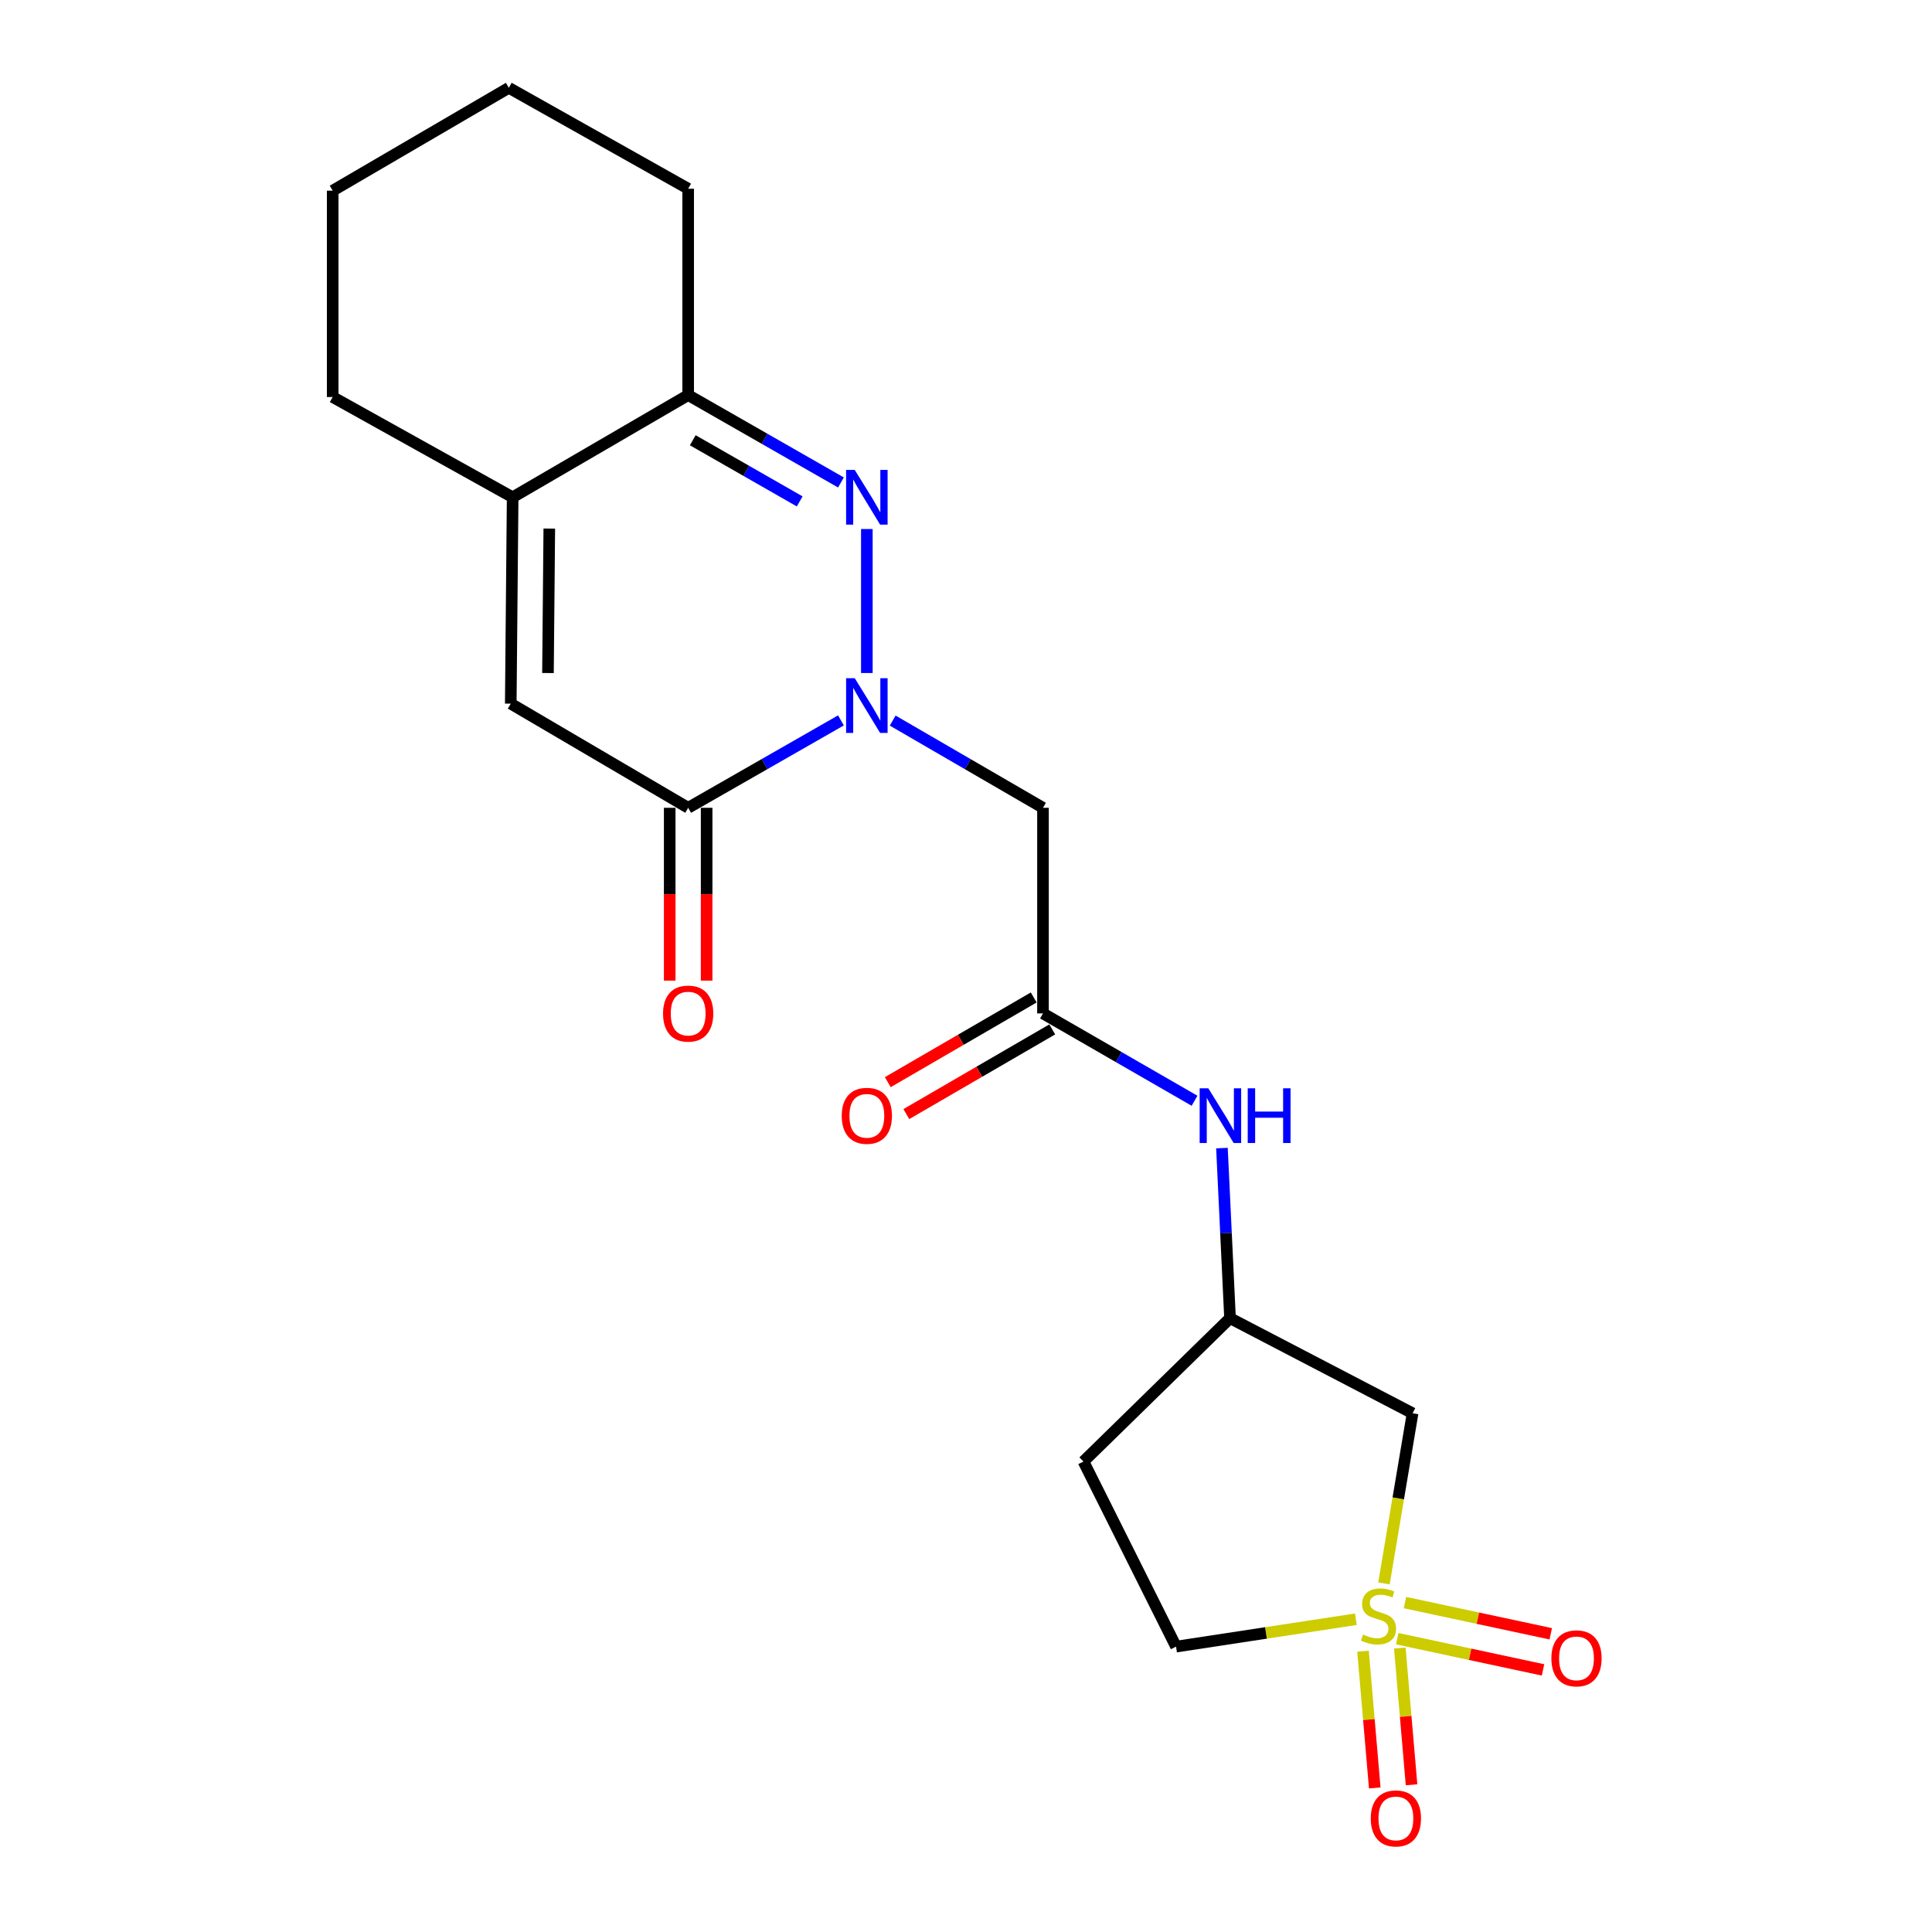 <?xml version='1.0' encoding='iso-8859-1'?>
<svg version='1.1' baseProfile='full'
              xmlns='http://www.w3.org/2000/svg'
                      xmlns:rdkit='http://www.rdkit.org/xml'
                      xmlns:xlink='http://www.w3.org/1999/xlink'
                  xml:space='preserve'
width='1000px' height='1000px' viewBox='0 0 1000 1000'>
<!-- END OF HEADER -->
<rect style='opacity:1.0;fill:#FFFFFF;stroke:none' width='1000' height='1000' x='0' y='0'> </rect>
<path class='bond-1' d='M 448.679,348.351 L 448.679,273.825' style='fill:none;fill-rule:evenodd;stroke:#0000FF;stroke-width:6px;stroke-linecap:butt;stroke-linejoin:miter;stroke-opacity:1' />
<path class='bond-2' d='M 435.275,372.875 L 395.735,395.496' style='fill:none;fill-rule:evenodd;stroke:#0000FF;stroke-width:6px;stroke-linecap:butt;stroke-linejoin:miter;stroke-opacity:1' />
<path class='bond-2' d='M 395.735,395.496 L 356.195,418.117' style='fill:none;fill-rule:evenodd;stroke:#000000;stroke-width:6px;stroke-linecap:butt;stroke-linejoin:miter;stroke-opacity:1' />
<path class='bond-4' d='M 462.054,372.969 L 500.95,395.543' style='fill:none;fill-rule:evenodd;stroke:#0000FF;stroke-width:6px;stroke-linecap:butt;stroke-linejoin:miter;stroke-opacity:1' />
<path class='bond-4' d='M 500.95,395.543 L 539.845,418.117' style='fill:none;fill-rule:evenodd;stroke:#000000;stroke-width:6px;stroke-linecap:butt;stroke-linejoin:miter;stroke-opacity:1' />
<path class='bond-0' d='M 716.337,819.553 L 723.744,775.531' style='fill:none;fill-rule:evenodd;stroke:#CCCC00;stroke-width:6px;stroke-linecap:butt;stroke-linejoin:miter;stroke-opacity:1' />
<path class='bond-0' d='M 723.744,775.531 L 731.151,731.508' style='fill:none;fill-rule:evenodd;stroke:#000000;stroke-width:6px;stroke-linecap:butt;stroke-linejoin:miter;stroke-opacity:1' />
<path class='bond-9' d='M 723.213,848.18 L 760.94,856.26' style='fill:none;fill-rule:evenodd;stroke:#CCCC00;stroke-width:6px;stroke-linecap:butt;stroke-linejoin:miter;stroke-opacity:1' />
<path class='bond-9' d='M 760.94,856.26 L 798.667,864.34' style='fill:none;fill-rule:evenodd;stroke:#FF0000;stroke-width:6px;stroke-linecap:butt;stroke-linejoin:miter;stroke-opacity:1' />
<path class='bond-9' d='M 727.216,829.491 L 764.943,837.572' style='fill:none;fill-rule:evenodd;stroke:#CCCC00;stroke-width:6px;stroke-linecap:butt;stroke-linejoin:miter;stroke-opacity:1' />
<path class='bond-9' d='M 764.943,837.572 L 802.67,845.652' style='fill:none;fill-rule:evenodd;stroke:#FF0000;stroke-width:6px;stroke-linecap:butt;stroke-linejoin:miter;stroke-opacity:1' />
<path class='bond-10' d='M 705.496,854.657 L 708.533,890.047' style='fill:none;fill-rule:evenodd;stroke:#CCCC00;stroke-width:6px;stroke-linecap:butt;stroke-linejoin:miter;stroke-opacity:1' />
<path class='bond-10' d='M 708.533,890.047 L 711.57,925.437' style='fill:none;fill-rule:evenodd;stroke:#FF0000;stroke-width:6px;stroke-linecap:butt;stroke-linejoin:miter;stroke-opacity:1' />
<path class='bond-10' d='M 724.538,853.022 L 727.575,888.413' style='fill:none;fill-rule:evenodd;stroke:#CCCC00;stroke-width:6px;stroke-linecap:butt;stroke-linejoin:miter;stroke-opacity:1' />
<path class='bond-10' d='M 727.575,888.413 L 730.612,923.803' style='fill:none;fill-rule:evenodd;stroke:#FF0000;stroke-width:6px;stroke-linecap:butt;stroke-linejoin:miter;stroke-opacity:1' />
<path class='bond-23' d='M 701.784,838.116 L 655.255,845.203' style='fill:none;fill-rule:evenodd;stroke:#CCCC00;stroke-width:6px;stroke-linecap:butt;stroke-linejoin:miter;stroke-opacity:1' />
<path class='bond-23' d='M 655.255,845.203 L 608.725,852.289' style='fill:none;fill-rule:evenodd;stroke:#000000;stroke-width:6px;stroke-linecap:butt;stroke-linejoin:miter;stroke-opacity:1' />
<path class='bond-5' d='M 435.275,249.724 L 395.735,227.108' style='fill:none;fill-rule:evenodd;stroke:#0000FF;stroke-width:6px;stroke-linecap:butt;stroke-linejoin:miter;stroke-opacity:1' />
<path class='bond-5' d='M 395.735,227.108 L 356.195,204.492' style='fill:none;fill-rule:evenodd;stroke:#000000;stroke-width:6px;stroke-linecap:butt;stroke-linejoin:miter;stroke-opacity:1' />
<path class='bond-5' d='M 413.924,259.53 L 386.246,243.698' style='fill:none;fill-rule:evenodd;stroke:#0000FF;stroke-width:6px;stroke-linecap:butt;stroke-linejoin:miter;stroke-opacity:1' />
<path class='bond-5' d='M 386.246,243.698 L 358.568,227.867' style='fill:none;fill-rule:evenodd;stroke:#000000;stroke-width:6px;stroke-linecap:butt;stroke-linejoin:miter;stroke-opacity:1' />
<path class='bond-3' d='M 356.195,418.117 L 264.371,364.209' style='fill:none;fill-rule:evenodd;stroke:#000000;stroke-width:6px;stroke-linecap:butt;stroke-linejoin:miter;stroke-opacity:1' />
<path class='bond-14' d='M 346.639,418.117 L 346.639,462.844' style='fill:none;fill-rule:evenodd;stroke:#000000;stroke-width:6px;stroke-linecap:butt;stroke-linejoin:miter;stroke-opacity:1' />
<path class='bond-14' d='M 346.639,462.844 L 346.639,507.571' style='fill:none;fill-rule:evenodd;stroke:#FF0000;stroke-width:6px;stroke-linecap:butt;stroke-linejoin:miter;stroke-opacity:1' />
<path class='bond-14' d='M 365.752,418.117 L 365.752,462.844' style='fill:none;fill-rule:evenodd;stroke:#000000;stroke-width:6px;stroke-linecap:butt;stroke-linejoin:miter;stroke-opacity:1' />
<path class='bond-14' d='M 365.752,462.844 L 365.752,507.571' style='fill:none;fill-rule:evenodd;stroke:#FF0000;stroke-width:6px;stroke-linecap:butt;stroke-linejoin:miter;stroke-opacity:1' />
<path class='bond-6' d='M 264.371,364.209 L 265.347,257.391' style='fill:none;fill-rule:evenodd;stroke:#000000;stroke-width:6px;stroke-linecap:butt;stroke-linejoin:miter;stroke-opacity:1' />
<path class='bond-6' d='M 283.629,348.361 L 284.313,273.588' style='fill:none;fill-rule:evenodd;stroke:#000000;stroke-width:6px;stroke-linecap:butt;stroke-linejoin:miter;stroke-opacity:1' />
<path class='bond-8' d='M 539.845,418.117 L 539.845,524.552' style='fill:none;fill-rule:evenodd;stroke:#000000;stroke-width:6px;stroke-linecap:butt;stroke-linejoin:miter;stroke-opacity:1' />
<path class='bond-18' d='M 356.195,204.492 L 356.195,97.685' style='fill:none;fill-rule:evenodd;stroke:#000000;stroke-width:6px;stroke-linecap:butt;stroke-linejoin:miter;stroke-opacity:1' />
<path class='bond-21' d='M 356.195,204.492 L 265.347,257.391' style='fill:none;fill-rule:evenodd;stroke:#000000;stroke-width:6px;stroke-linecap:butt;stroke-linejoin:miter;stroke-opacity:1' />
<path class='bond-17' d='M 265.347,257.391 L 172.195,205.501' style='fill:none;fill-rule:evenodd;stroke:#000000;stroke-width:6px;stroke-linecap:butt;stroke-linejoin:miter;stroke-opacity:1' />
<path class='bond-7' d='M 731.151,731.508 L 636.661,682.283' style='fill:none;fill-rule:evenodd;stroke:#000000;stroke-width:6px;stroke-linecap:butt;stroke-linejoin:miter;stroke-opacity:1' />
<path class='bond-11' d='M 539.845,524.552 L 579.068,547.15' style='fill:none;fill-rule:evenodd;stroke:#000000;stroke-width:6px;stroke-linecap:butt;stroke-linejoin:miter;stroke-opacity:1' />
<path class='bond-11' d='M 579.068,547.15 L 618.291,569.747' style='fill:none;fill-rule:evenodd;stroke:#0000FF;stroke-width:6px;stroke-linecap:butt;stroke-linejoin:miter;stroke-opacity:1' />
<path class='bond-15' d='M 535.049,516.287 L 497.283,538.205' style='fill:none;fill-rule:evenodd;stroke:#000000;stroke-width:6px;stroke-linecap:butt;stroke-linejoin:miter;stroke-opacity:1' />
<path class='bond-15' d='M 497.283,538.205 L 459.517,560.122' style='fill:none;fill-rule:evenodd;stroke:#FF0000;stroke-width:6px;stroke-linecap:butt;stroke-linejoin:miter;stroke-opacity:1' />
<path class='bond-15' d='M 544.642,532.817 L 506.876,554.735' style='fill:none;fill-rule:evenodd;stroke:#000000;stroke-width:6px;stroke-linecap:butt;stroke-linejoin:miter;stroke-opacity:1' />
<path class='bond-15' d='M 506.876,554.735 L 469.111,576.653' style='fill:none;fill-rule:evenodd;stroke:#FF0000;stroke-width:6px;stroke-linecap:butt;stroke-linejoin:miter;stroke-opacity:1' />
<path class='bond-12' d='M 632.478,594.245 L 634.57,638.264' style='fill:none;fill-rule:evenodd;stroke:#0000FF;stroke-width:6px;stroke-linecap:butt;stroke-linejoin:miter;stroke-opacity:1' />
<path class='bond-12' d='M 634.57,638.264 L 636.661,682.283' style='fill:none;fill-rule:evenodd;stroke:#000000;stroke-width:6px;stroke-linecap:butt;stroke-linejoin:miter;stroke-opacity:1' />
<path class='bond-16' d='M 636.661,682.283 L 560.805,756.482' style='fill:none;fill-rule:evenodd;stroke:#000000;stroke-width:6px;stroke-linecap:butt;stroke-linejoin:miter;stroke-opacity:1' />
<path class='bond-13' d='M 608.725,852.289 L 560.805,756.482' style='fill:none;fill-rule:evenodd;stroke:#000000;stroke-width:6px;stroke-linecap:butt;stroke-linejoin:miter;stroke-opacity:1' />
<path class='bond-19' d='M 172.195,205.501 L 172.195,98.694' style='fill:none;fill-rule:evenodd;stroke:#000000;stroke-width:6px;stroke-linecap:butt;stroke-linejoin:miter;stroke-opacity:1' />
<path class='bond-20' d='M 356.195,97.685 L 263.362,45.455' style='fill:none;fill-rule:evenodd;stroke:#000000;stroke-width:6px;stroke-linecap:butt;stroke-linejoin:miter;stroke-opacity:1' />
<path class='bond-22' d='M 172.195,98.694 L 263.362,45.455' style='fill:none;fill-rule:evenodd;stroke:#000000;stroke-width:6px;stroke-linecap:butt;stroke-linejoin:miter;stroke-opacity:1' />
<path  class='atom-0' d='M 442.419 351.047
L 451.699 366.047
Q 452.619 367.527, 454.099 370.207
Q 455.579 372.887, 455.659 373.047
L 455.659 351.047
L 459.419 351.047
L 459.419 379.367
L 455.539 379.367
L 445.579 362.967
Q 444.419 361.047, 443.179 358.847
Q 441.979 356.647, 441.619 355.967
L 441.619 379.367
L 437.939 379.367
L 437.939 351.047
L 442.419 351.047
' fill='#0000FF'/>
<path  class='atom-1' d='M 705.514 846.05
Q 705.834 846.17, 707.154 846.73
Q 708.474 847.29, 709.914 847.65
Q 711.394 847.97, 712.834 847.97
Q 715.514 847.97, 717.074 846.69
Q 718.634 845.37, 718.634 843.09
Q 718.634 841.53, 717.834 840.57
Q 717.074 839.61, 715.874 839.09
Q 714.674 838.57, 712.674 837.97
Q 710.154 837.21, 708.634 836.49
Q 707.154 835.77, 706.074 834.25
Q 705.034 832.73, 705.034 830.17
Q 705.034 826.61, 707.434 824.41
Q 709.874 822.21, 714.674 822.21
Q 717.954 822.21, 721.674 823.77
L 720.754 826.85
Q 717.354 825.45, 714.794 825.45
Q 712.034 825.45, 710.514 826.61
Q 708.994 827.73, 709.034 829.69
Q 709.034 831.21, 709.794 832.13
Q 710.594 833.05, 711.714 833.57
Q 712.874 834.09, 714.794 834.69
Q 717.354 835.49, 718.874 836.29
Q 720.394 837.09, 721.474 838.73
Q 722.594 840.33, 722.594 843.09
Q 722.594 847.01, 719.954 849.13
Q 717.354 851.21, 712.994 851.21
Q 710.474 851.21, 708.554 850.65
Q 706.674 850.13, 704.434 849.21
L 705.514 846.05
' fill='#CCCC00'/>
<path  class='atom-2' d='M 442.419 243.231
L 451.699 258.231
Q 452.619 259.711, 454.099 262.391
Q 455.579 265.071, 455.659 265.231
L 455.659 243.231
L 459.419 243.231
L 459.419 271.551
L 455.539 271.551
L 445.579 255.151
Q 444.419 253.231, 443.179 251.031
Q 441.979 248.831, 441.619 248.151
L 441.619 271.551
L 437.939 271.551
L 437.939 243.231
L 442.419 243.231
' fill='#0000FF'/>
<path  class='atom-10' d='M 802.989 858.357
Q 802.989 851.557, 806.349 847.757
Q 809.709 843.957, 815.989 843.957
Q 822.269 843.957, 825.629 847.757
Q 828.989 851.557, 828.989 858.357
Q 828.989 865.237, 825.589 869.157
Q 822.189 873.037, 815.989 873.037
Q 809.749 873.037, 806.349 869.157
Q 802.989 865.277, 802.989 858.357
M 815.989 869.837
Q 820.309 869.837, 822.629 866.957
Q 824.989 864.037, 824.989 858.357
Q 824.989 852.797, 822.629 849.997
Q 820.309 847.157, 815.989 847.157
Q 811.669 847.157, 809.309 849.957
Q 806.989 852.757, 806.989 858.357
Q 806.989 864.077, 809.309 866.957
Q 811.669 869.837, 815.989 869.837
' fill='#FF0000'/>
<path  class='atom-11' d='M 709.508 941.21
Q 709.508 934.41, 712.868 930.61
Q 716.228 926.81, 722.508 926.81
Q 728.788 926.81, 732.148 930.61
Q 735.508 934.41, 735.508 941.21
Q 735.508 948.09, 732.108 952.01
Q 728.708 955.89, 722.508 955.89
Q 716.268 955.89, 712.868 952.01
Q 709.508 948.13, 709.508 941.21
M 722.508 952.69
Q 726.828 952.69, 729.148 949.81
Q 731.508 946.89, 731.508 941.21
Q 731.508 935.65, 729.148 932.85
Q 726.828 930.01, 722.508 930.01
Q 718.188 930.01, 715.828 932.81
Q 713.508 935.61, 713.508 941.21
Q 713.508 946.93, 715.828 949.81
Q 718.188 952.69, 722.508 952.69
' fill='#FF0000'/>
<path  class='atom-12' d='M 625.421 563.302
L 634.701 578.302
Q 635.621 579.782, 637.101 582.462
Q 638.581 585.142, 638.661 585.302
L 638.661 563.302
L 642.421 563.302
L 642.421 591.622
L 638.541 591.622
L 628.581 575.222
Q 627.421 573.302, 626.181 571.102
Q 624.981 568.902, 624.621 568.222
L 624.621 591.622
L 620.941 591.622
L 620.941 563.302
L 625.421 563.302
' fill='#0000FF'/>
<path  class='atom-12' d='M 645.821 563.302
L 649.661 563.302
L 649.661 575.342
L 664.141 575.342
L 664.141 563.302
L 667.981 563.302
L 667.981 591.622
L 664.141 591.622
L 664.141 578.542
L 649.661 578.542
L 649.661 591.622
L 645.821 591.622
L 645.821 563.302
' fill='#0000FF'/>
<path  class='atom-15' d='M 343.195 524.632
Q 343.195 517.832, 346.555 514.032
Q 349.915 510.232, 356.195 510.232
Q 362.475 510.232, 365.835 514.032
Q 369.195 517.832, 369.195 524.632
Q 369.195 531.512, 365.795 535.432
Q 362.395 539.312, 356.195 539.312
Q 349.955 539.312, 346.555 535.432
Q 343.195 531.552, 343.195 524.632
M 356.195 536.112
Q 360.515 536.112, 362.835 533.232
Q 365.195 530.312, 365.195 524.632
Q 365.195 519.072, 362.835 516.272
Q 360.515 513.432, 356.195 513.432
Q 351.875 513.432, 349.515 516.232
Q 347.195 519.032, 347.195 524.632
Q 347.195 530.352, 349.515 533.232
Q 351.875 536.112, 356.195 536.112
' fill='#FF0000'/>
<path  class='atom-16' d='M 435.679 577.542
Q 435.679 570.742, 439.039 566.942
Q 442.399 563.142, 448.679 563.142
Q 454.959 563.142, 458.319 566.942
Q 461.679 570.742, 461.679 577.542
Q 461.679 584.422, 458.279 588.342
Q 454.879 592.222, 448.679 592.222
Q 442.439 592.222, 439.039 588.342
Q 435.679 584.462, 435.679 577.542
M 448.679 589.022
Q 452.999 589.022, 455.319 586.142
Q 457.679 583.222, 457.679 577.542
Q 457.679 571.982, 455.319 569.182
Q 452.999 566.342, 448.679 566.342
Q 444.359 566.342, 441.999 569.142
Q 439.679 571.942, 439.679 577.542
Q 439.679 583.262, 441.999 586.142
Q 444.359 589.022, 448.679 589.022
' fill='#FF0000'/>
</svg>
